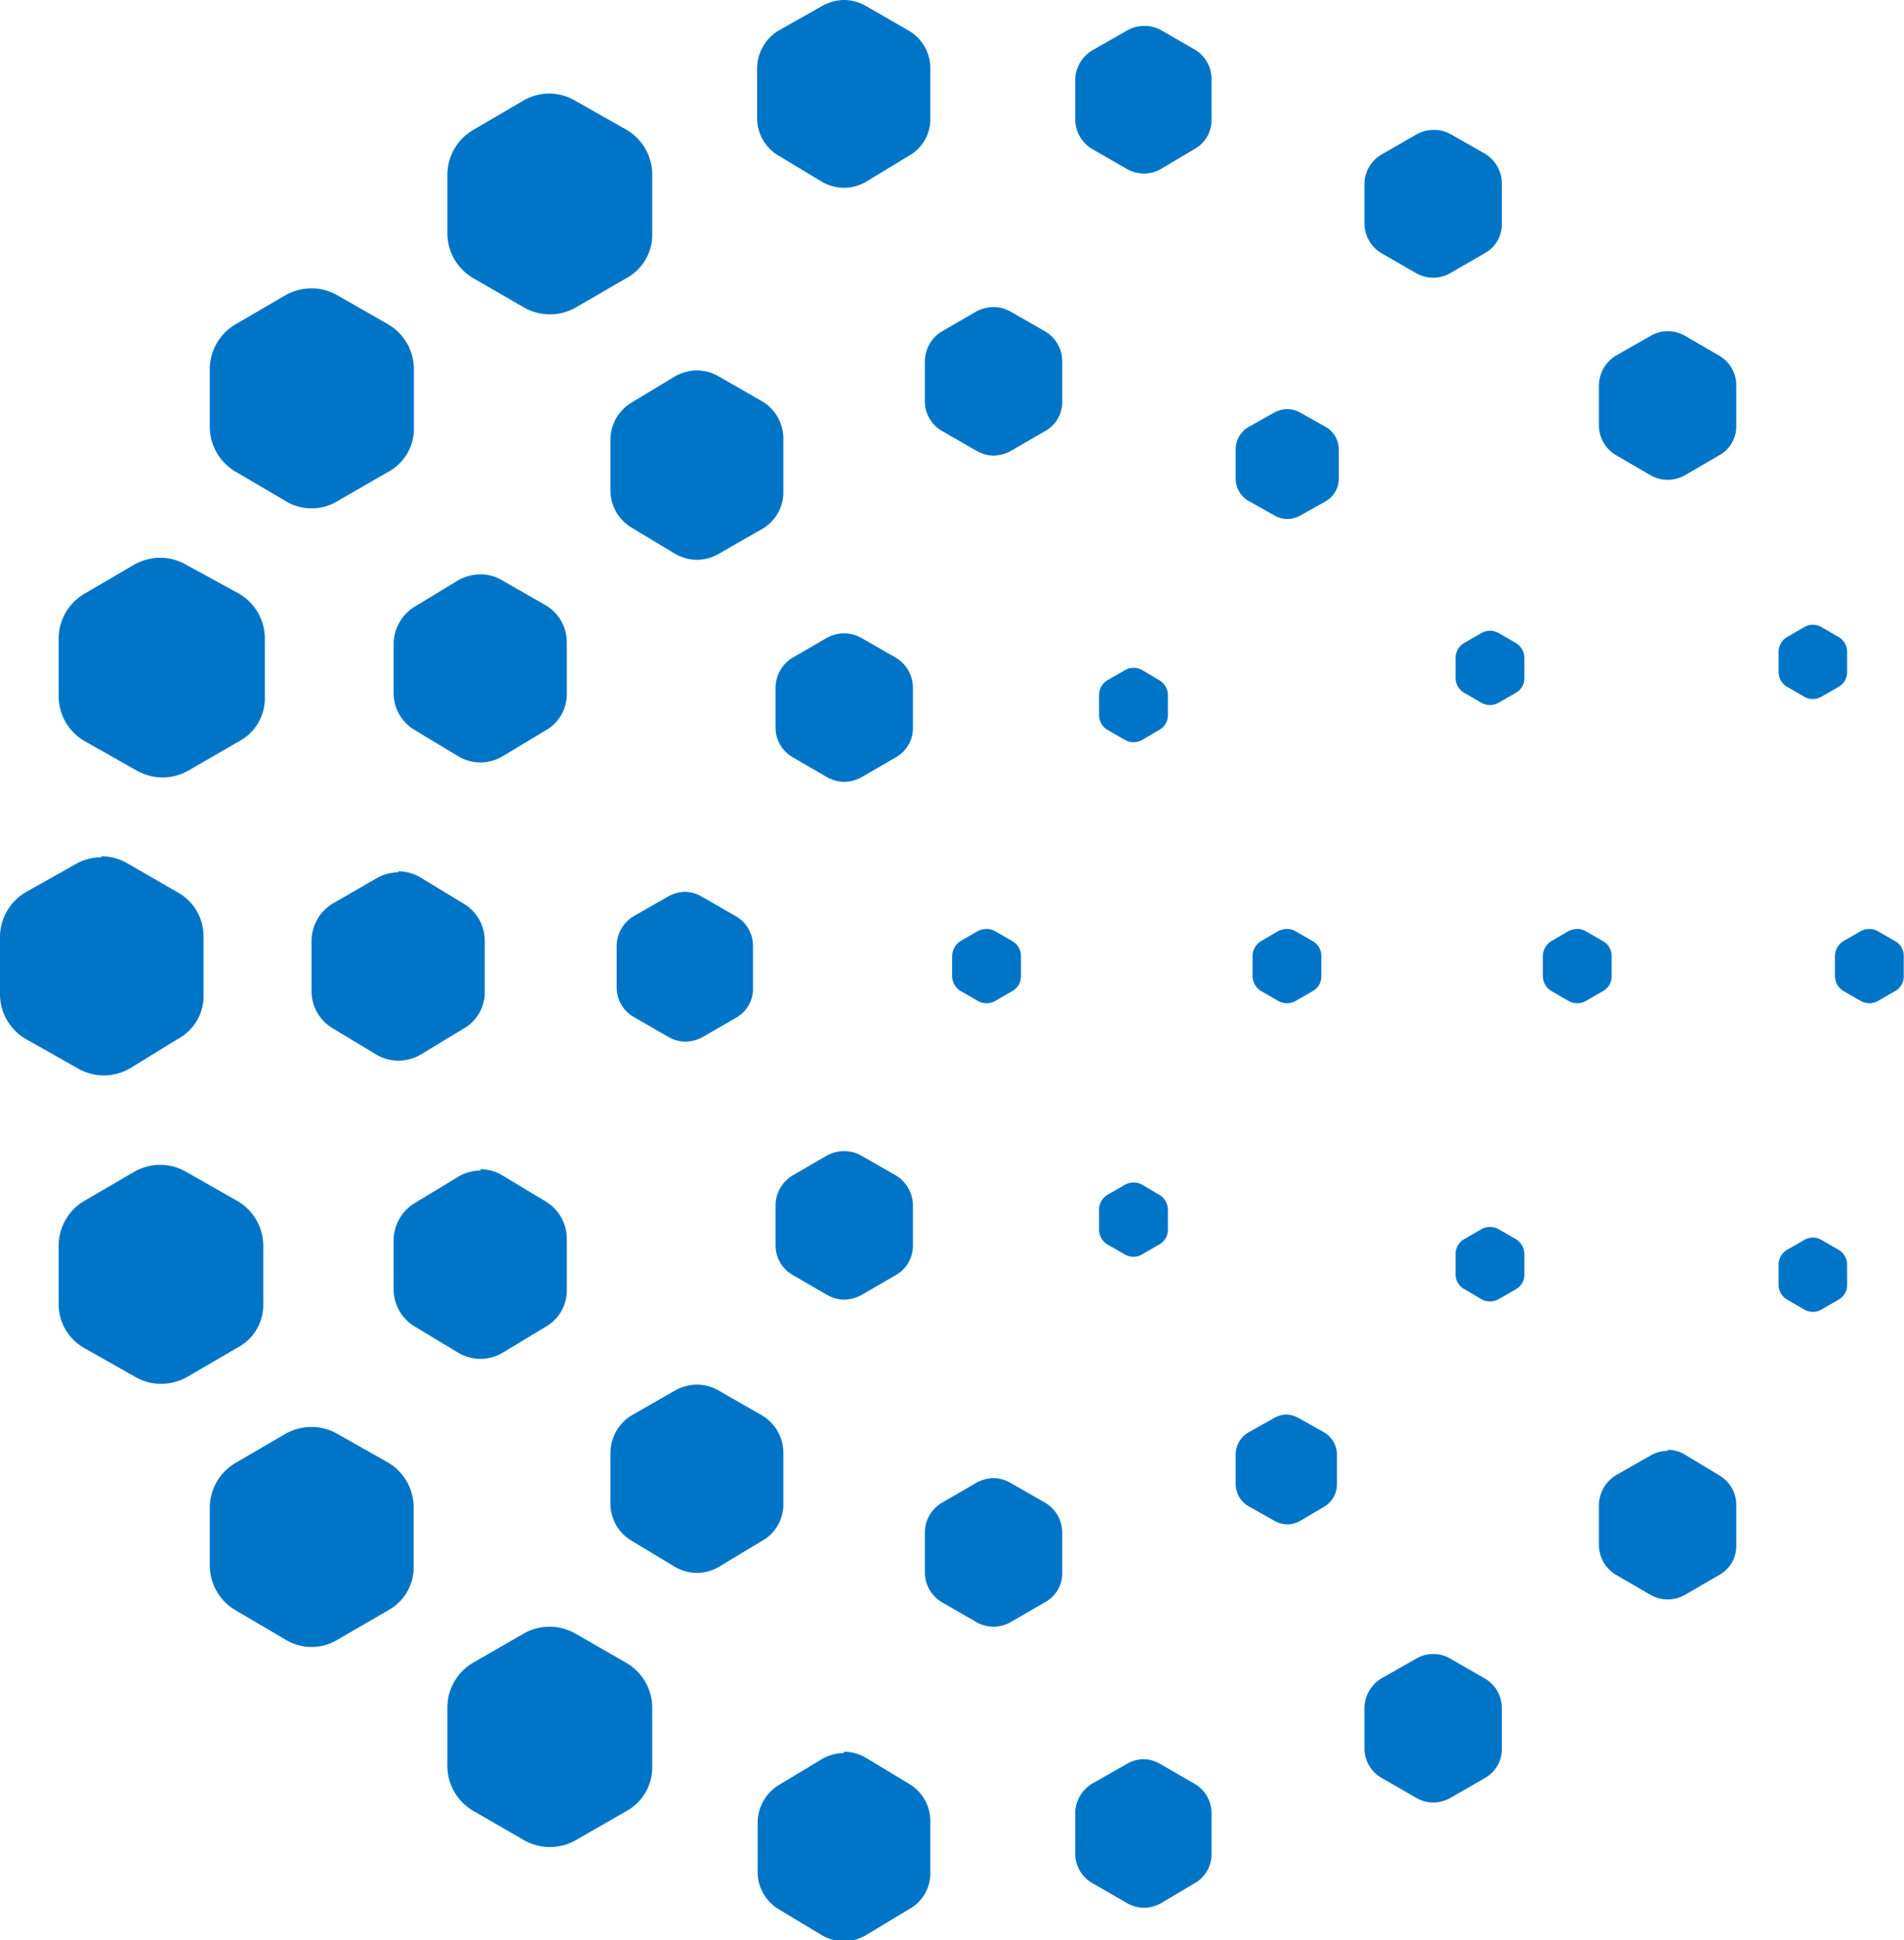 <svg xmlns="http://www.w3.org/2000/svg" viewBox="0 0 73.33 74.69"><defs><style>.cls-1{fill:#0075c7;}</style></defs><g id="图层_2" data-name="图层 2"><g id="图层_1-2" data-name="图层 1"><path class="cls-1" d="M3.92,33a2,2,0,0,0-1,.26L1,34.34a2,2,0,0,0-1,1.71v2.26A2,2,0,0,0,1,40l2,1.13a2.07,2.07,0,0,0,1,.27,2.07,2.07,0,0,0,1-.27L6.84,40a1.88,1.88,0,0,0,1-1.71V36.05a1.93,1.93,0,0,0-1-1.7L4.9,33.23a2,2,0,0,0-1-.27Z"/><path class="cls-1" d="M15.34,33.58a1.69,1.69,0,0,0-.84.23l-1.65.95A1.69,1.69,0,0,0,12,36.22v1.93a1.66,1.66,0,0,0,.84,1.45l1.66,1a1.69,1.69,0,0,0,.84.23,1.78,1.78,0,0,0,.84-.22l1.65-1a1.61,1.61,0,0,0,.84-1.46V36.22a1.66,1.66,0,0,0-.84-1.45l-1.65-1a1.69,1.69,0,0,0-.84-.23Z"/><path class="cls-1" d="M26.4,34.33a1.35,1.35,0,0,0-.67.18l-1.31.75a1.35,1.35,0,0,0-.67,1.16V38a1.31,1.31,0,0,0,.66,1.15l1.32.76a1.36,1.36,0,0,0,.67.19,1.42,1.42,0,0,0,.66-.18l1.32-.76A1.28,1.28,0,0,0,29,38V36.42a1.31,1.31,0,0,0-.66-1.15l-1.32-.76a1.31,1.31,0,0,0-.66-.18Z"/><path class="cls-1" d="M6.18,21.47a2.05,2.05,0,0,0-1,.26L3.26,22.85a2,2,0,0,0-1,1.71v2.26a2,2,0,0,0,1,1.71l2,1.13a2.07,2.07,0,0,0,1,.27,2.07,2.07,0,0,0,1-.27l1.94-1.12a1.88,1.88,0,0,0,1-1.71V24.56a2,2,0,0,0-1-1.71L7.17,21.74a2,2,0,0,0-1-.27Z"/><path class="cls-1" d="M6.18,44.84a2.05,2.05,0,0,0-1,.26L3.26,46.22a2,2,0,0,0-1,1.72V50.2a1.93,1.93,0,0,0,1,1.7L5.2,53a2,2,0,0,0,1,.27,2.06,2.06,0,0,0,1-.26l1.94-1.13a1.86,1.86,0,0,0,1-1.71V47.94a2,2,0,0,0-1-1.71L7.17,45.11a2,2,0,0,0-1-.27Z"/><path class="cls-1" d="M12,54.93a2.06,2.06,0,0,0-1,.26L9.08,56.31a2,2,0,0,0-1,1.71v2.26a2,2,0,0,0,1,1.71L11,63.12a1.93,1.93,0,0,0,2,0L14.93,62a1.88,1.88,0,0,0,1-1.71V58a2,2,0,0,0-1-1.71L13,55.2a2,2,0,0,0-1-.27Z"/><path class="cls-1" d="M12,11.1a2.06,2.06,0,0,0-1,.26L9.08,12.48a2,2,0,0,0-1,1.71v2.26a2,2,0,0,0,1,1.71L11,19.29a1.93,1.93,0,0,0,2,0l1.94-1.12a1.88,1.88,0,0,0,1-1.71V14.19a2,2,0,0,0-1-1.71L13,11.37a2,2,0,0,0-1-.27Z"/><path class="cls-1" d="M21.16,3.6a2,2,0,0,0-1,.27L18.23,5a2,2,0,0,0-1,1.72V9a2,2,0,0,0,1,1.71l1.94,1.12a2,2,0,0,0,1,.27,2,2,0,0,0,1-.26l1.95-1.13a1.9,1.9,0,0,0,1-1.7V6.7a2,2,0,0,0-1-1.71L22.14,3.87a2,2,0,0,0-1-.27Z"/><path class="cls-1" d="M21.16,62.62a2,2,0,0,0-1,.27L18.23,64a2,2,0,0,0-1,1.72V68a2,2,0,0,0,1,1.71l1.94,1.12a2,2,0,0,0,1,.27,2,2,0,0,0,1-.26l1.95-1.12a1.92,1.92,0,0,0,1-1.71V65.72a2,2,0,0,0-1-1.71l-1.95-1.12a2,2,0,0,0-1-.27Z"/><path class="cls-1" d="M18.5,22.11a1.78,1.78,0,0,0-.84.22l-1.65,1a1.7,1.7,0,0,0-.85,1.46v1.93A1.66,1.66,0,0,0,16,28.12l1.66,1a1.69,1.69,0,0,0,.84.23,1.72,1.72,0,0,0,.83-.22l1.66-1a1.6,1.6,0,0,0,.84-1.45V24.74A1.66,1.66,0,0,0,21,23.29l-1.66-.95a1.62,1.62,0,0,0-.83-.23Z"/><path class="cls-1" d="M18.5,45.06a1.69,1.69,0,0,0-.84.23l-1.65,1a1.69,1.69,0,0,0-.85,1.46v1.92A1.68,1.68,0,0,0,16,51.08l1.66,1a1.69,1.69,0,0,0,.84.23,1.72,1.72,0,0,0,.83-.22l1.66-1a1.62,1.62,0,0,0,.84-1.46V47.7A1.68,1.68,0,0,0,21,46.24l-1.66-1a1.62,1.62,0,0,0-.83-.23Z"/><path class="cls-1" d="M26.84,53.3a1.78,1.78,0,0,0-.83.22l-1.66.95a1.7,1.7,0,0,0-.84,1.47v1.92a1.67,1.67,0,0,0,.83,1.46l1.66,1a1.74,1.74,0,0,0,.84.23,1.69,1.69,0,0,0,.84-.23l1.66-1a1.6,1.6,0,0,0,.83-1.45V55.94a1.67,1.67,0,0,0-.83-1.46l-1.66-.95a1.69,1.69,0,0,0-.84-.23Z"/><path class="cls-1" d="M26.84,14.26a1.78,1.78,0,0,0-.83.22l-1.66,1a1.68,1.68,0,0,0-.84,1.46v1.92a1.67,1.67,0,0,0,.83,1.46l1.66,1a1.74,1.74,0,0,0,.84.23,1.69,1.69,0,0,0,.84-.23l1.66-.95a1.63,1.63,0,0,0,.83-1.46V16.9a1.67,1.67,0,0,0-.83-1.46l-1.66-.95a1.69,1.69,0,0,0-.84-.23Z"/><path class="cls-1" d="M32.51,0a1.78,1.78,0,0,0-.83.22L30,1.17a1.7,1.7,0,0,0-.84,1.47V4.56A1.67,1.67,0,0,0,30,6l1.66,1a1.74,1.74,0,0,0,.84.23A1.69,1.69,0,0,0,33.35,7L35,6a1.61,1.61,0,0,0,.83-1.46V2.64A1.67,1.67,0,0,0,35,1.18L33.35.23A1.69,1.69,0,0,0,32.51,0Z"/><path class="cls-1" d="M32.51,67.48a1.78,1.78,0,0,0-.83.22l-1.66,1a1.7,1.7,0,0,0-.84,1.47V72A1.67,1.67,0,0,0,30,73.5l1.66,1a1.74,1.74,0,0,0,.84.23,1.69,1.69,0,0,0,.84-.23l1.66-1a1.58,1.58,0,0,0,.83-1.45V70.12A1.67,1.67,0,0,0,35,68.66l-1.66-1a1.69,1.69,0,0,0-.84-.23Z"/><path class="cls-1" d="M32.51,24.38a1.44,1.44,0,0,0-.66.17l-1.31.76a1.35,1.35,0,0,0-.67,1.16V28a1.31,1.31,0,0,0,.66,1.15l1.31.76a1.42,1.42,0,0,0,.67.19,1.46,1.46,0,0,0,.67-.18l1.31-.76A1.29,1.29,0,0,0,35.16,28V26.47a1.35,1.35,0,0,0-.67-1.16l-1.31-.75a1.35,1.35,0,0,0-.67-.18Z"/><path class="cls-1" d="M32.51,44.31a1.44,1.44,0,0,0-.66.17l-1.31.76a1.35,1.35,0,0,0-.67,1.16v1.53a1.31,1.31,0,0,0,.66,1.15l1.31.76a1.42,1.42,0,0,0,.67.19,1.46,1.46,0,0,0,.67-.18l1.31-.76a1.29,1.29,0,0,0,.67-1.16V46.4a1.35,1.35,0,0,0-.67-1.16l-1.31-.75a1.35,1.35,0,0,0-.67-.18Z"/><path class="cls-1" d="M49.57,54.45a1.05,1.05,0,0,0-.49.13l-1,.56a1,1,0,0,0-.49.86v1.13a1,1,0,0,0,.49.85l1,.56a1,1,0,0,0,.5.14,1.05,1.05,0,0,0,.49-.13L51,58a1,1,0,0,0,.49-.86V56a1,1,0,0,0-.49-.86l-1-.56a1.05,1.05,0,0,0-.49-.13Z"/><path class="cls-1" d="M49.57,15.75a1.05,1.05,0,0,0-.49.13l-1,.56a1,1,0,0,0-.49.86v1.13a1,1,0,0,0,.49.85l1,.56a1,1,0,0,0,.5.14,1.05,1.05,0,0,0,.49-.13l1-.56a1,1,0,0,0,.49-.86V17.3a1,1,0,0,0-.49-.86l-1-.56a1.05,1.05,0,0,0-.49-.13Z"/><path class="cls-1" d="M38,35.76a.81.81,0,0,0-.34.08l-.66.38a.71.71,0,0,0-.33.58v.77a.68.68,0,0,0,.33.58l.66.38a.69.69,0,0,0,.34.09.68.68,0,0,0,.33-.09l.66-.38a.64.64,0,0,0,.33-.58V36.8a.65.65,0,0,0-.33-.57l-.66-.38a.68.68,0,0,0-.33-.09Z"/><path class="cls-1" d="M49.57,35.76a.81.81,0,0,0-.34.08l-.65.38a.69.69,0,0,0-.34.58v.77a.68.68,0,0,0,.33.58l.66.38a.69.69,0,0,0,.34.09.66.66,0,0,0,.33-.09l.66-.38a.64.64,0,0,0,.33-.58V36.8a.65.65,0,0,0-.33-.57l-.66-.38a.66.66,0,0,0-.33-.09Z"/><path class="cls-1" d="M60.75,35.76a.81.81,0,0,0-.34.08l-.65.38a.69.69,0,0,0-.34.58v.77a.68.68,0,0,0,.33.58l.66.38a.69.69,0,0,0,.34.09.66.66,0,0,0,.33-.09l.66-.38a.64.64,0,0,0,.33-.58V36.8a.65.65,0,0,0-.33-.57l-.66-.38a.66.66,0,0,0-.33-.09Z"/><path class="cls-1" d="M72,35.76a.73.73,0,0,0-.33.08l-.66.38a.69.69,0,0,0-.34.58v.77a.68.68,0,0,0,.33.58l.66.38a.69.69,0,0,0,.34.09.66.66,0,0,0,.33-.09l.66-.38a.64.64,0,0,0,.33-.58V36.8a.63.63,0,0,0-.33-.57l-.66-.38a.66.66,0,0,0-.33-.09Z"/><path class="cls-1" d="M69.82,24.05a.66.66,0,0,0-.33.09l-.66.38a.66.66,0,0,0-.33.58v.76a.66.66,0,0,0,.33.58l.66.38a.66.66,0,0,0,.33.09.63.63,0,0,0,.33-.09l.66-.38a.64.64,0,0,0,.33-.58V25.1a.66.66,0,0,0-.33-.58l-.66-.38a.63.63,0,0,0-.33-.09Z"/><path class="cls-1" d="M69.82,47.64a.66.66,0,0,0-.33.09l-.66.38a.66.66,0,0,0-.33.58v.76a.66.66,0,0,0,.33.58l.66.38a.66.66,0,0,0,.33.09.63.63,0,0,0,.33-.09l.66-.38a.64.64,0,0,0,.33-.58v-.76a.66.66,0,0,0-.33-.58l-.66-.38a.63.63,0,0,0-.33-.09Z"/><path class="cls-1" d="M57.38,24.28a.68.68,0,0,0-.33.09l-.66.38a.66.66,0,0,0-.33.58v.76a.66.66,0,0,0,.33.58l.66.38a.68.68,0,0,0,.33.09.69.69,0,0,0,.34-.09l.66-.38a.64.64,0,0,0,.33-.58v-.76a.68.68,0,0,0-.33-.58l-.66-.38a.69.69,0,0,0-.34-.09Z"/><path class="cls-1" d="M57.38,47.23a.68.68,0,0,0-.33.09l-.66.38a.66.66,0,0,0-.33.58v.77a.63.63,0,0,0,.33.57l.66.39a.68.68,0,0,0,.33.09.69.69,0,0,0,.34-.09l.66-.38a.64.64,0,0,0,.33-.58v-.77a.68.68,0,0,0-.33-.58l-.66-.38a.69.69,0,0,0-.34-.09Z"/><path class="cls-1" d="M43.65,25.71a.66.66,0,0,0-.33.09l-.66.38a.66.66,0,0,0-.33.58v.76a.66.66,0,0,0,.33.58l.66.38a.66.66,0,0,0,.33.09.73.73,0,0,0,.33-.08l.66-.39a.64.64,0,0,0,.34-.57v-.77a.67.67,0,0,0-.34-.58L44,25.8a.63.63,0,0,0-.33-.09Z"/><path class="cls-1" d="M43.65,45.52a.66.66,0,0,0-.33.09l-.66.38a.66.66,0,0,0-.33.58v.76a.66.66,0,0,0,.33.58l.66.38a.66.66,0,0,0,.33.09.63.63,0,0,0,.33-.09l.66-.38a.65.65,0,0,0,.34-.58v-.76a.67.67,0,0,0-.34-.58L44,45.61a.63.63,0,0,0-.33-.09Z"/><path class="cls-1" d="M38.27,56.9a1.46,1.46,0,0,0-.67.18l-1.31.76A1.33,1.33,0,0,0,35.62,59v1.52a1.34,1.34,0,0,0,.66,1.16l1.32.76a1.32,1.32,0,0,0,1.33,0l1.31-.76a1.26,1.26,0,0,0,.67-1.15V59a1.33,1.33,0,0,0-.67-1.16l-1.31-.75a1.35,1.35,0,0,0-.66-.19Z"/><path class="cls-1" d="M38.27,11.82a1.45,1.45,0,0,0-.67.17l-1.31.76a1.35,1.35,0,0,0-.67,1.16v1.53a1.31,1.31,0,0,0,.66,1.15l1.32.76a1.36,1.36,0,0,0,.67.19,1.45,1.45,0,0,0,.66-.18l1.31-.76a1.27,1.27,0,0,0,.67-1.16V13.91a1.33,1.33,0,0,0-.67-1.16L38.93,12a1.34,1.34,0,0,0-.66-.18Z"/><path class="cls-1" d="M44.06,1a1.28,1.28,0,0,0-.66.18l-1.32.75a1.35,1.35,0,0,0-.67,1.16V4.58a1.34,1.34,0,0,0,.66,1.16l1.32.76a1.35,1.35,0,0,0,.67.18,1.28,1.28,0,0,0,.66-.18L46,5.74a1.27,1.27,0,0,0,.66-1.15V3.05A1.31,1.31,0,0,0,46,1.9l-1.32-.76A1.28,1.28,0,0,0,44.06,1Z"/><path class="cls-1" d="M44.06,67.72a1.28,1.28,0,0,0-.66.18l-1.32.75a1.35,1.35,0,0,0-.67,1.16v1.53a1.31,1.31,0,0,0,.66,1.15l1.32.76a1.36,1.36,0,0,0,.67.19,1.39,1.39,0,0,0,.66-.18L46,72.5a1.28,1.28,0,0,0,.66-1.16V69.81A1.31,1.31,0,0,0,46,68.66l-1.32-.76a1.28,1.28,0,0,0-.66-.18Z"/><path class="cls-1" d="M55.2,63.67a1.28,1.28,0,0,0-.66.18l-1.32.75a1.35,1.35,0,0,0-.67,1.16v1.53a1.31,1.31,0,0,0,.66,1.15l1.32.76a1.36,1.36,0,0,0,.67.19,1.39,1.39,0,0,0,.66-.18l1.32-.76a1.28,1.28,0,0,0,.66-1.16V65.76a1.31,1.31,0,0,0-.66-1.15l-1.32-.76a1.28,1.28,0,0,0-.66-.18Z"/><path class="cls-1" d="M55.2,5a1.39,1.39,0,0,0-.66.18l-1.32.76a1.33,1.33,0,0,0-.67,1.16V8.59a1.34,1.34,0,0,0,.66,1.16l1.32.76a1.35,1.35,0,0,0,.67.18,1.28,1.28,0,0,0,.66-.18l1.32-.76a1.27,1.27,0,0,0,.66-1.15V7.07a1.34,1.34,0,0,0-.66-1.16l-1.32-.75A1.3,1.3,0,0,0,55.2,5Z"/><path class="cls-1" d="M64.23,12.75a1.28,1.28,0,0,0-.66.18l-1.32.75a1.37,1.37,0,0,0-.67,1.16v1.53a1.35,1.35,0,0,0,.67,1.16l1.31.76a1.34,1.34,0,0,0,1.34,0l1.31-.76a1.27,1.27,0,0,0,.66-1.15V14.84a1.31,1.31,0,0,0-.66-1.15l-1.31-.76a1.35,1.35,0,0,0-.67-.18Z"/><path class="cls-1" d="M64.23,55.85a1.28,1.28,0,0,0-.66.18l-1.32.75a1.37,1.37,0,0,0-.67,1.16v1.53a1.35,1.35,0,0,0,.67,1.16l1.31.76a1.34,1.34,0,0,0,1.34,0l1.31-.76a1.27,1.27,0,0,0,.66-1.15V57.94a1.31,1.31,0,0,0-.66-1.15L64.9,56a1.26,1.26,0,0,0-.67-.19Z"/></g></g></svg>